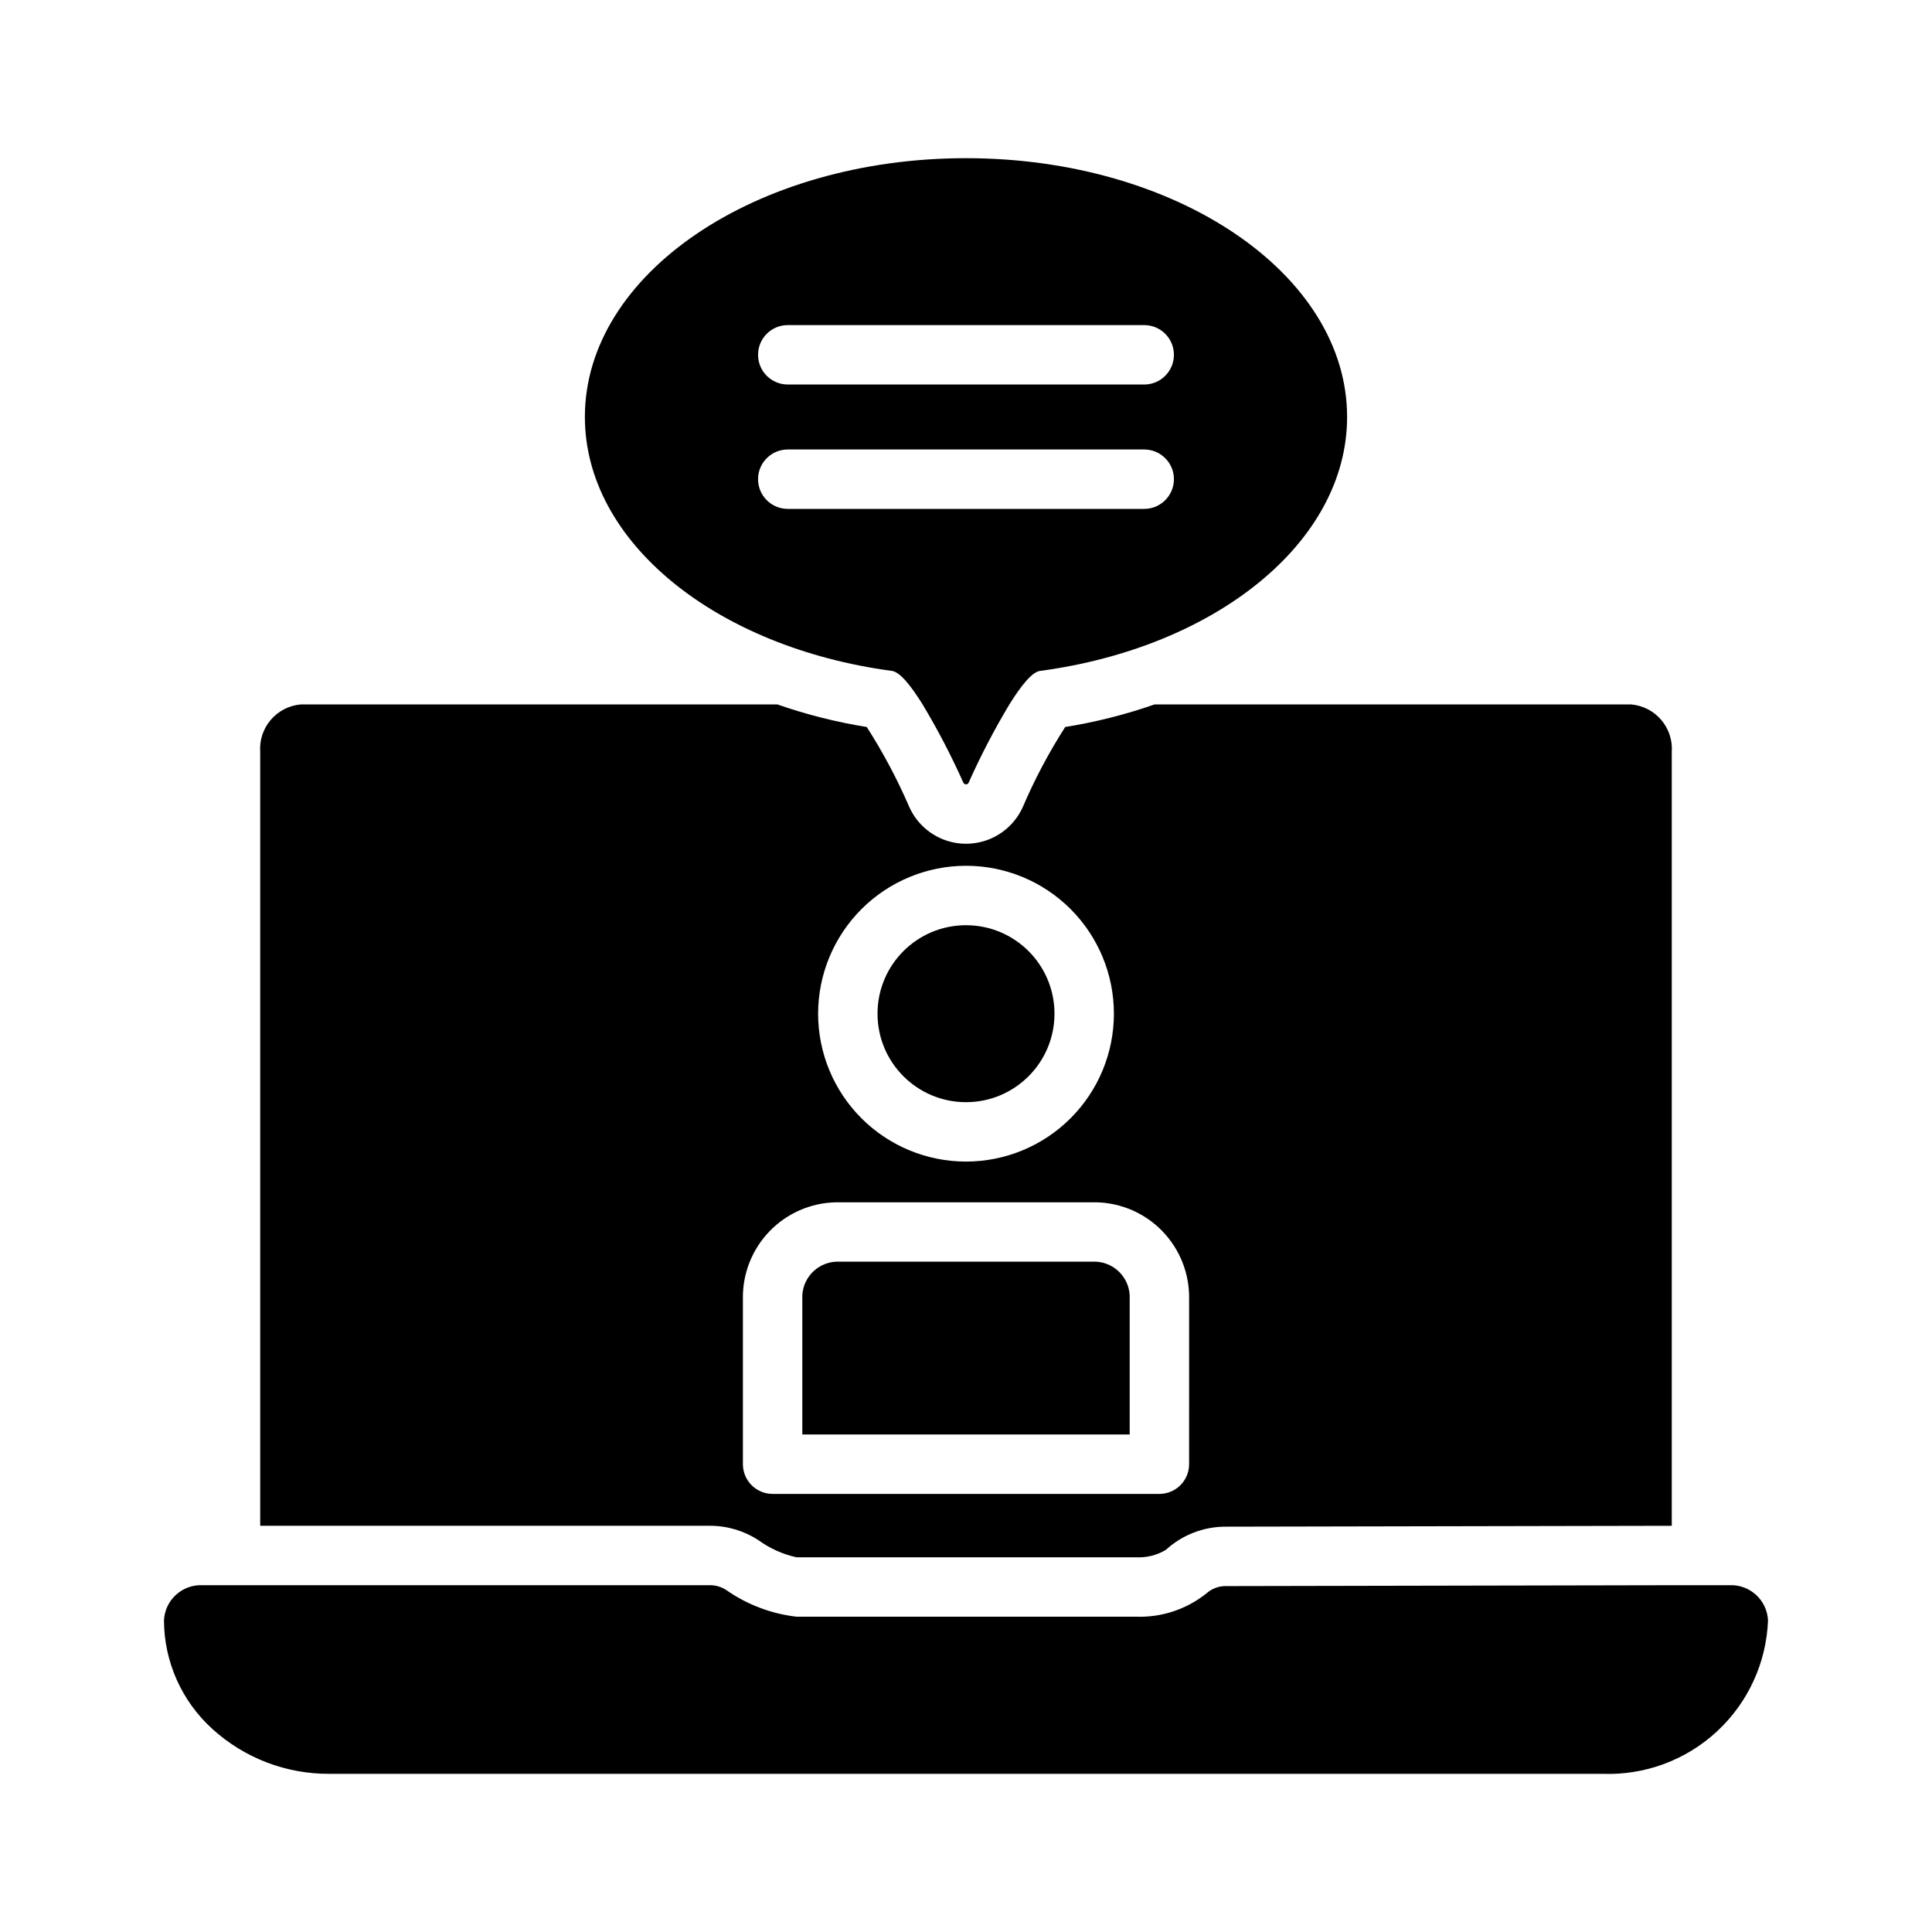 <?xml version="1.0" encoding="UTF-8"?>
<!-- Uploaded to: ICON Repo, www.iconrepo.com, Generator: ICON Repo Mixer Tools -->
<svg fill="#000000" width="800px" height="800px" version="1.1" viewBox="144 144 512 512" xmlns="http://www.w3.org/2000/svg">
 <g>
  <path d="m612.54 573.46c-0.438 11.199-5.301 21.766-13.523 29.379-8.219 7.617-19.125 11.66-30.324 11.242h-337.39c-11.465 0.07-22.535-4.172-31.016-11.887-8.121-7.352-12.777-17.777-12.832-28.734 0.227-5.387 4.766-9.574 10.156-9.367h134.61-0.004c1.547 0.008 3.051 0.473 4.332 1.34 5.492 3.828 11.848 6.234 18.5 7.004h89.898c6.777 0.27 13.43-1.91 18.734-6.137 1.441-1.312 3.328-2.016 5.273-1.969l118.08-0.234h15.352l-0.004-0.004c5.391-0.207 9.934 3.981 10.156 9.367z"/>
  <path d="m576.25 330.68h-126.27c-7.707 2.688-15.637 4.688-23.691 5.984-4.332 6.762-8.098 13.871-11.258 21.254-1.758 3.879-4.949 6.926-8.902 8.508-3.953 1.578-8.367 1.566-12.312-0.035-3.945-1.598-7.121-4.664-8.855-8.551-3.176-7.352-6.941-14.434-11.258-21.176-8.059-1.297-15.988-3.297-23.695-5.984h-126.27c-6.434 0.539-11.242 6.152-10.781 12.598v205.07h119.26c4.562 0.004 9.023 1.344 12.832 3.856 2.992 2.16 6.394 3.688 10 4.488h89.898c2.812 0.168 5.613-0.516 8.027-1.969 4.359-3.992 10.07-6.184 15.98-6.141l118.08-0.234v-205.07c0.457-6.445-4.348-12.059-10.785-12.598zm-176.25 42.758c10.395 0 20.363 4.125 27.715 11.477 7.352 7.352 11.48 17.32 11.48 27.715 0.004 10.395-4.125 20.363-11.477 27.715-7.352 7.352-17.32 11.48-27.715 11.484-10.395 0-20.367-4.133-27.715-11.48-7.352-7.352-11.48-17.32-11.48-27.715 0.012-10.391 4.141-20.355 11.488-27.703s17.312-11.48 27.703-11.492zm59.125 158.59c0 2.086-0.832 4.09-2.309 5.566-1.477 1.477-3.477 2.305-5.566 2.305h-102.5c-2.09 0-4.09-0.828-5.566-2.305-1.477-1.477-2.305-3.481-2.305-5.566v-43.824c-0.113-6.66 2.418-13.09 7.039-17.887 4.621-4.797 10.953-7.562 17.613-7.695h68.941c6.66 0.133 12.992 2.898 17.613 7.695 4.621 4.797 7.152 11.227 7.043 17.887z"/>
  <path d="m423.45 412.64c0 12.949-10.5 23.449-23.449 23.449-12.953 0-23.449-10.5-23.449-23.449 0-12.953 10.496-23.449 23.449-23.449 12.949 0 23.449 10.496 23.449 23.449"/>
  <path d="m434.47 478.36h-68.941c-5.168 0.273-9.148 4.668-8.91 9.84v35.949l86.762 0.004v-35.953c0.238-5.172-3.742-9.566-8.91-9.84z"/>
  <path d="m400 185.92c-55.812 0-101 30.699-101 68.566 0 33.297 34.953 61.086 81.316 67.305 2.203 0.234 5.195 4.094 8.188 8.895 4.008 6.68 7.609 13.594 10.785 20.707 0.121 0.285 0.398 0.469 0.711 0.469 0.309 0 0.59-0.184 0.707-0.469 3.18-7.113 6.781-14.027 10.785-20.707 2.992-4.801 5.984-8.66 8.188-8.895 46.367-6.219 81.316-34.008 81.316-67.305 0-37.863-45.184-68.566-101-68.566zm47.23 92.941h-94.465c-4.348 0-7.871-3.523-7.871-7.871 0-4.348 3.523-7.871 7.871-7.871h94.465c4.348 0 7.871 3.523 7.871 7.871 0 4.348-3.523 7.871-7.871 7.871zm0-32.965-94.465 0.004c-4.348 0-7.871-3.527-7.871-7.875 0-4.348 3.523-7.871 7.871-7.871h94.465c4.348 0 7.871 3.523 7.871 7.871 0 4.348-3.523 7.875-7.871 7.875z"/>
 </g>
</svg>